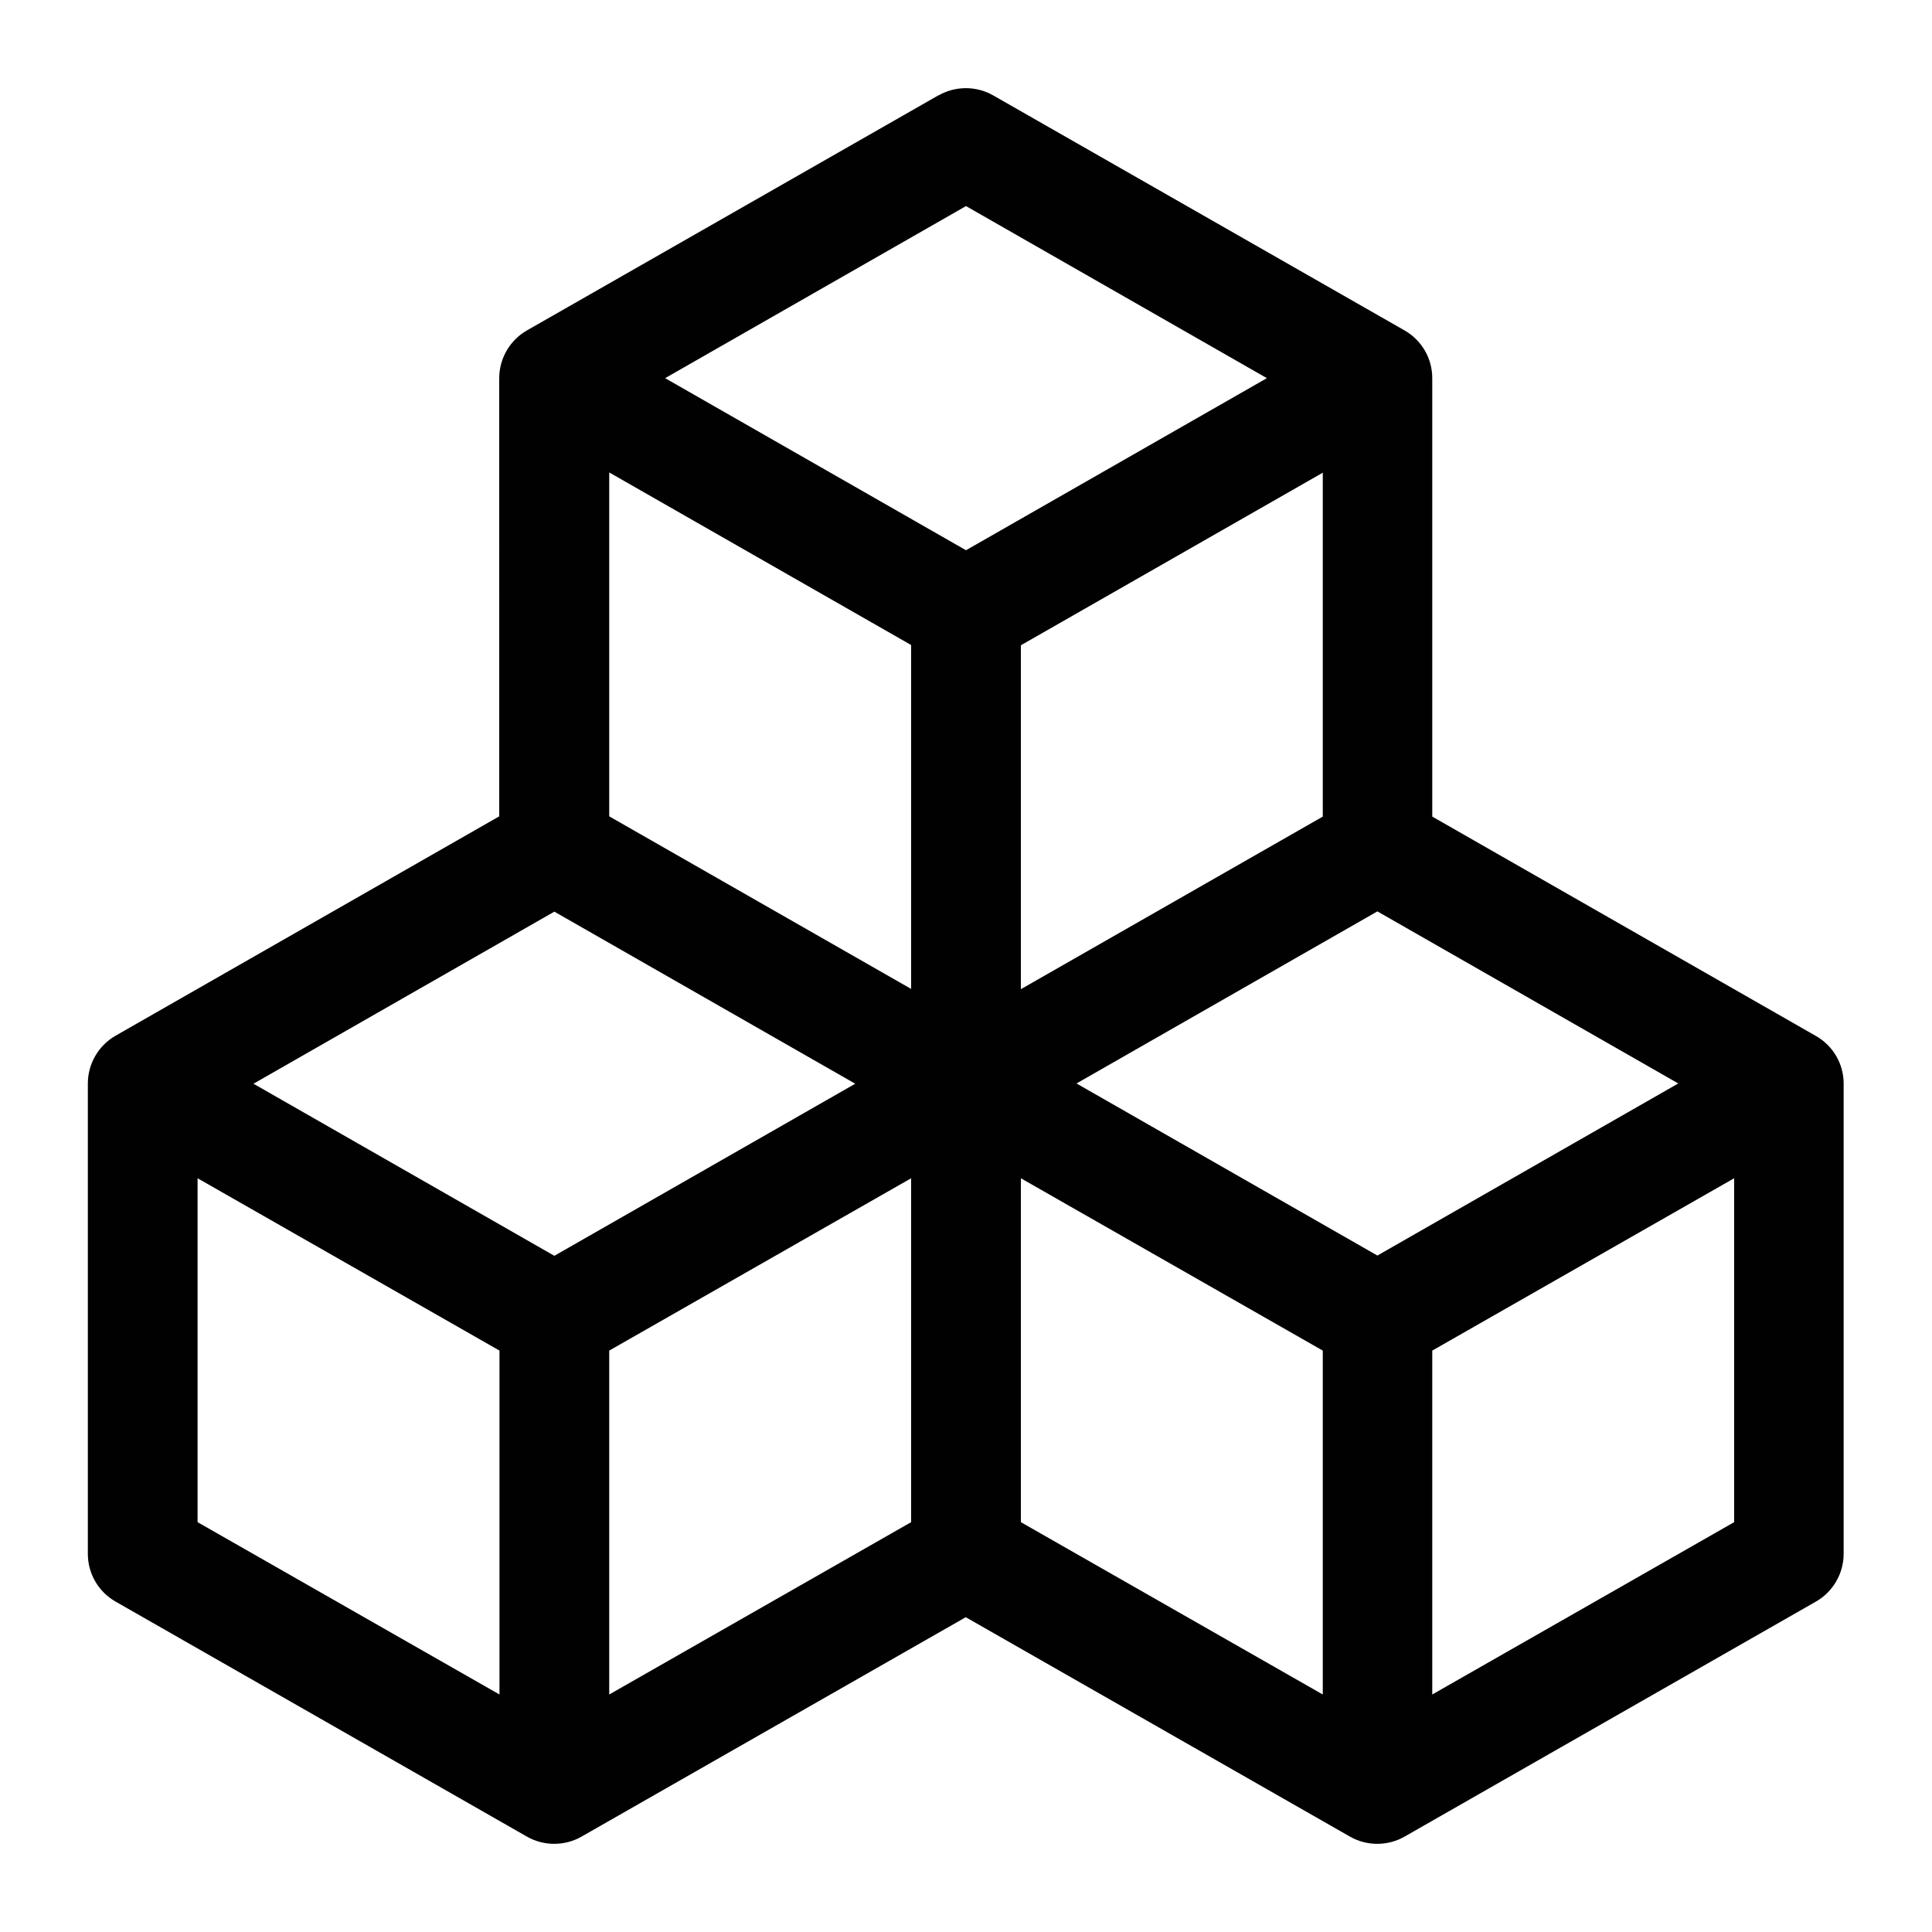 <?xml version="1.0" encoding="UTF-8"?>
<svg xmlns="http://www.w3.org/2000/svg" id="Layer_1" width="75" height="75" viewBox="0 0 75 75">
  <defs>
    <style>
      .cls-1 {
        fill: #010101;
      }
    </style>
  </defs>
  <path class="cls-1" d="M36.44,3.7c.65-.37,1.46-.37,2.11,0l15.98,9.13c.66.38,1.07,1.08,1.07,1.85v17.02l14.9,8.52c.66.38,1.07,1.08,1.07,1.84v18.26c0,.76-.41,1.47-1.07,1.85l-15.98,9.13c-.65.37-1.46.37-2.11,0l-14.92-8.52-14.92,8.52c-.65.37-1.46.37-2.11,0l-15.98-9.13c-.66-.38-1.07-1.08-1.07-1.85v-18.26c0-.76.41-1.47,1.07-1.85l14.9-8.52V14.68c0-.76.41-1.47,1.07-1.85l15.98-9.13ZM21.52,35.39l-11.68,6.68,11.68,6.68,11.68-6.68-11.68-6.68ZM35.37,45.74l-11.72,6.69v13.35l11.72-6.69v-13.35ZM39.63,59.09l11.72,6.69v-13.35l-11.72-6.69v13.35ZM41.79,42.06l11.68,6.68,11.68-6.68-11.68-6.68s-11.68,6.68-11.68,6.68ZM51.35,31.7v-13.35l-11.72,6.7v13.35s11.72-6.7,11.72-6.7ZM35.37,38.39v-13.35l-11.72-6.7v13.35l11.72,6.7ZM25.82,14.68l11.68,6.68,11.68-6.68-11.68-6.68-11.68,6.68ZM67.32,45.74l-11.72,6.69v13.35l11.72-6.69v-13.35ZM19.39,65.78v-13.35l-11.72-6.69v13.35l11.72,6.69Z"></path>
</svg>
